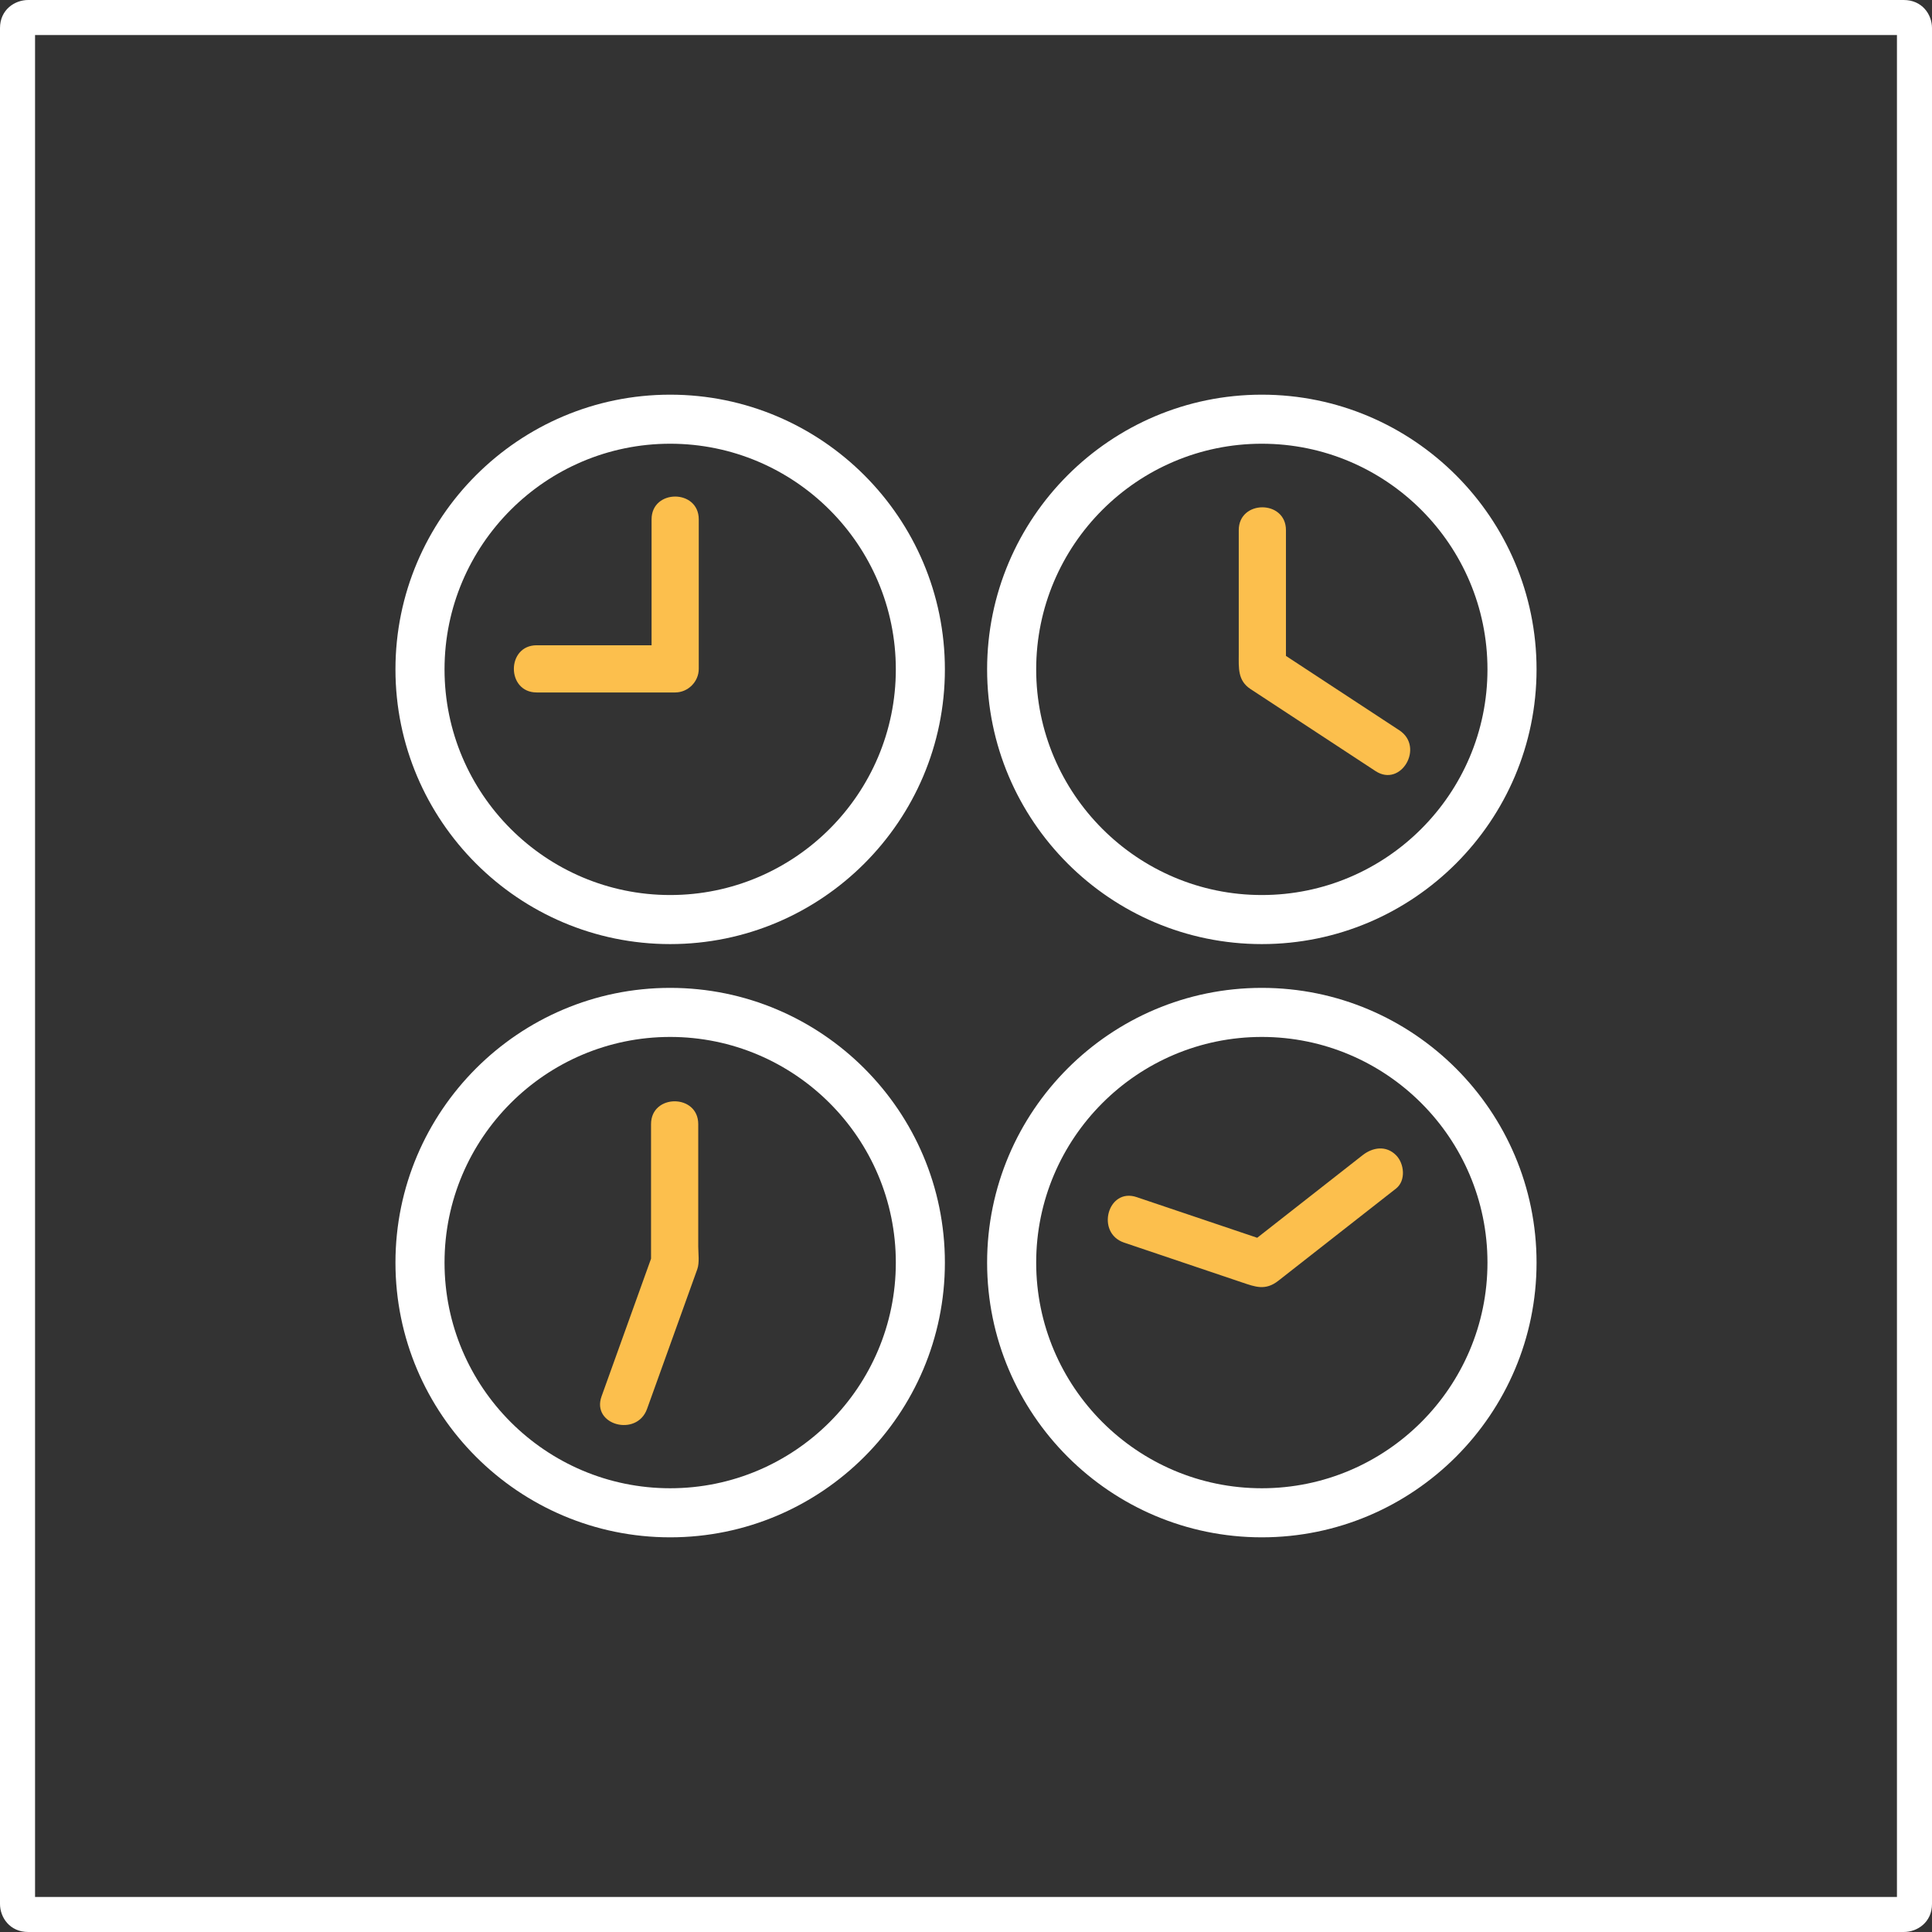 <?xml version="1.0" encoding="utf-8"?>
<!-- Generator: Adobe Illustrator 16.0.0, SVG Export Plug-In . SVG Version: 6.00 Build 0)  -->
<!DOCTYPE svg PUBLIC "-//W3C//DTD SVG 1.1//EN" "http://www.w3.org/Graphics/SVG/1.1/DTD/svg11.dtd">
<svg version="1.1" id="Warstwa_1" xmlns="http://www.w3.org/2000/svg" xmlns:xlink="http://www.w3.org/1999/xlink" x="0px" y="0px"
	 width="180px" height="180px" viewBox="0 0 180 180" enable-background="new 0 0 180 180" xml:space="preserve">
<rect x="0" y="0" width="180" height="180" fill="#333333" stroke="none"/>
<g>
	<path fill="#FFFFFF" d="M177.37,180H2.63C0.921,180,0,178.652,0,177.385V2.616C0,0.917,1.354,0,2.63,0h174.74
		c1.709,0,2.63,1.347,2.63,2.615v174.77C180,179.084,178.646,180,177.37,180z M3.266,176.734h173.468V3.265H3.266V176.734z"/>
</g>
<path fill="#FFFFFF" d="M62.439,87.959c-14.113,0-25.595-11.481-25.595-25.594c0-14.112,11.482-25.594,25.595-25.594
	s25.594,11.482,25.594,25.594C88.033,76.478,76.553,87.959,62.439,87.959z M62.439,41.341c-11.592,0-21.023,9.431-21.023,21.023
	c0,11.593,9.432,21.024,21.023,21.024c11.593,0,21.023-9.431,21.023-21.024C83.463,50.772,74.032,41.341,62.439,41.341z"/>
<path fill="#FFFFFF" d="M117.561,87.959c-14.111,0-25.594-11.481-25.594-25.594c0-14.112,11.481-25.594,25.594-25.594
	c14.113,0,25.596,11.482,25.596,25.594C143.154,76.478,131.674,87.959,117.561,87.959z M117.561,41.341
	c-11.592,0-21.022,9.431-21.022,21.023c0,11.593,9.433,21.024,21.022,21.024c11.592,0,21.023-9.431,21.023-21.024
	C138.584,50.772,129.152,41.341,117.561,41.341z"/>
<path fill="#FFFFFF" d="M62.439,143.229c-14.113,0-25.595-11.48-25.595-25.594c0-14.115,11.482-25.597,25.595-25.597
	s25.594,11.481,25.594,25.597C88.034,131.748,76.553,143.229,62.439,143.229z M62.439,96.609c-11.592,0-21.023,9.432-21.023,21.025
	c0,11.592,9.432,21.023,21.023,21.023c11.593,0,21.023-9.432,21.023-21.023C83.463,106.041,74.032,96.609,62.439,96.609z"/>
<path fill="#FFFFFF" d="M117.561,143.229c-14.111,0-25.594-11.48-25.594-25.594c0-14.115,11.481-25.597,25.594-25.597
	c14.113,0,25.596,11.481,25.596,25.597C143.156,131.748,131.674,143.229,117.561,143.229z M117.561,96.609
	c-11.592,0-21.022,9.432-21.022,21.025c0,11.592,9.433,21.023,21.022,21.023c11.592,0,21.023-9.432,21.023-21.023
	C138.584,106.041,129.152,96.609,117.561,96.609z"/>
<path fill="#FCBF4D" d="M60.705,48.39c0,4.642,0,9.285,0,13.927c0.733-0.733,1.466-1.466,2.199-2.199c-4.301,0-8.601,0-12.9,0
	c-2.837,0-2.837,4.397,0,4.397c4.3,0,8.6,0,12.9,0c1.198,0,2.198-1,2.198-2.198c0-4.643,0-9.285,0-13.927
	C65.103,45.554,60.705,45.554,60.705,48.39L60.705,48.39z"/>
<path fill="#FCBF4D" d="M130.374,68.041c-3.886-2.55-7.771-5.099-11.655-7.647c0.363,0.633,0.727,1.266,1.09,1.899
	c0-4.301,0-8.601,0-12.901c0-2.836-4.397-2.836-4.397,0c0,2.345,0,4.69,0,7.036c0,1.521,0,3.041,0,4.561
	c0,1.231-0.11,2.416,1.096,3.208c3.884,2.548,7.767,5.096,11.647,7.643C130.532,73.399,132.734,69.59,130.374,68.041L130.374,68.041
	z"/>
<path fill="#FCBF4D" d="M60.284,131.266c1.561-4.341,3.12-8.68,4.681-13.018c0.218-0.607,0.089-1.484,0.089-2.111
	c0-1.455,0-2.912,0-4.369c0-2.346,0-4.69,0-7.035c0-2.836-4.398-2.836-4.398,0c0,2.248,0,4.494,0,6.744c0,1.485,0,2.974,0,4.461
	c0,0.43,0,0.859,0,1.291c0,0.713,0.005,0.029,0.055-0.113c-1.555,4.326-3.11,8.654-4.666,12.98
	C55.082,132.771,59.332,133.912,60.284,131.266L60.284,131.266z"/>
<path fill="#FCBF4D" d="M126.955,107.623c-3.657,2.865-7.314,5.73-10.973,8.598c0.713-0.189,1.427-0.377,2.14-0.566
	c-4.074-1.375-8.147-2.75-12.224-4.123c-2.693-0.91-3.842,3.338-1.168,4.24c2.222,0.75,4.443,1.5,6.666,2.25
	c1.44,0.484,2.881,0.972,4.319,1.457c1.237,0.416,2.179,0.791,3.382-0.153c3.656-2.863,7.313-5.728,10.967-8.591
	c0.945-0.742,0.771-2.34,0-3.11C129.143,106.699,127.898,106.885,126.955,107.623L126.955,107.623z"/>
</svg>
